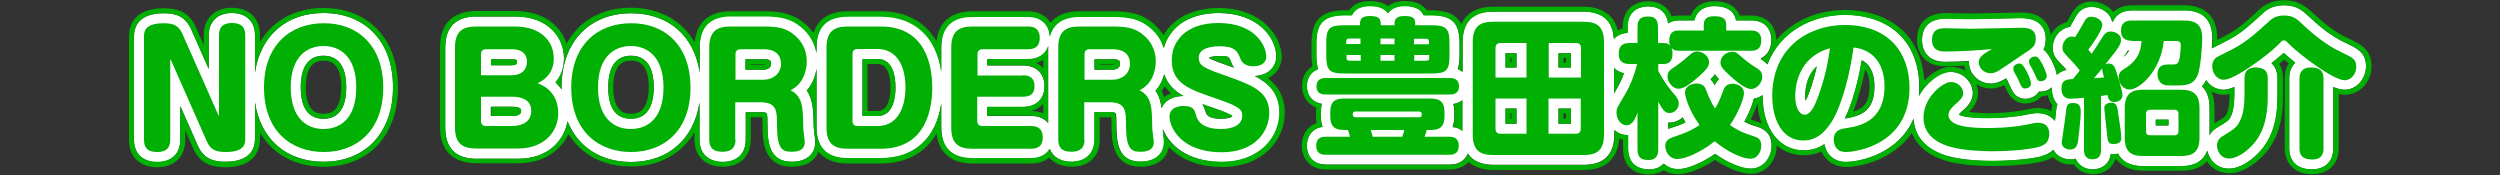 <?xml version="1.0" encoding="utf-8"?>
<!-- Generator: Adobe Illustrator 25.1.0, SVG Export Plug-In . SVG Version: 6.00 Build 0)  -->
<svg version="1.1" id="レイヤー_1" xmlns="http://www.w3.org/2000/svg" xmlns:xlink="http://www.w3.org/1999/xlink" x="0px"
	 y="0px" viewBox="0 0 1000 70" style="enable-background:new 0 0 1000 70;" xml:space="preserve">
<rect x="0" y="0" width="1000" height="70" fill="#333333" stroke="none"/>
<style type="text/css">
	.st0{fill:#FFFFFF;}
	.st1{fill:#00B003;}
</style>
<g>
	<g>
		<g>
			<path class="st0" d="M129.4,5.2c-15,0-25.2,9.1-27.4,23.7V14.1c0-5.5-3.5-8.9-9.3-8.9c-5.6,0-9.2,3.4-9.2,8.9v13.5l-7-15.8
				c-2.5-5.8-7-6.5-11-6.5c-10.4,0-11.9,5.8-11.9,9.2v41.5c0,5.5,3.5,8.9,9.3,8.9c5.7,0,9.2-3.3,9.2-8.9V42.4l7,15.8
				c2.5,5.8,7,6.5,11,6.5c9.8,0,11.9-5,11.9-9.2V41c2.2,14.6,12.5,23.7,27.4,23.7c16.9,0,27.8-11.7,27.8-29.8
				C157.3,16.9,146.3,5.2,129.4,5.2z M129.4,47.5c-7.6,0-9.1-6.8-9.1-12.6c0-8.2,3.2-12.6,9.1-12.6c7.5,0,9.1,6.8,9.1,12.6
				C138.5,43.2,135.4,47.5,129.4,47.5z"/>
			<path class="st1" d="M129.4,5.2c16.9,0,27.8,11.7,27.8,29.7c0,18.1-10.9,29.8-27.8,29.8c-15,0-25.2-9.1-27.4-23.7v14.5
				c0,4.2-2.1,9.2-11.9,9.2c-4.1,0-8.5-0.8-11-6.5l-7-15.8v13.4c0,5.6-3.4,8.9-9.2,8.9c-5.8,0-9.3-3.3-9.3-8.9V14.5
				c0-3.4,1.5-9.2,11.9-9.2c4.1,0,8.5,0.8,11,6.5l7,15.8V14.1c0-5.5,3.5-8.9,9.2-8.9c5.8,0,9.3,3.3,9.3,8.9v14.8
				C104.2,14.3,114.5,5.2,129.4,5.2 M129.4,47.5c5.9,0,9.1-4.3,9.1-12.6c0-5.7-1.6-12.6-9.1-12.6c-6,0-9.1,4.3-9.1,12.6
				C120.3,40.7,121.9,47.5,129.4,47.5 M129.4,3.2c-11.4,0-20.4,5-25.4,13.7v-2.9c0-6.7-4.3-10.9-11.3-10.9
				c-6.8,0-11.2,4.3-11.2,10.9v4L78.4,11c-3-6.9-8.4-7.7-12.9-7.7c-12.6,0-13.9,7.8-13.9,11.2v41.5c0,6.7,4.3,10.9,11.3,10.9
				c6.9,0,11.2-4.2,11.2-10.9v-3.9l3.1,7.1c3,6.9,8.4,7.7,12.9,7.7c12.5,0,13.9-7.8,13.9-11.2V53c5,8.7,14.1,13.7,25.4,13.7
				c8.9,0,16.4-3,21.7-8.7c5.3-5.7,8.1-13.7,8.1-23.1c0-9.4-2.8-17.3-8.1-23C145.8,6.2,138.3,3.2,129.4,3.2L129.4,3.2z M129.4,45.5
				c-1.8,0-7.1,0-7.1-10.6c0-10.6,5.4-10.6,7.1-10.6c1.8,0,7.1,0,7.1,10.6C136.5,45.5,131.2,45.5,129.4,45.5L129.4,45.5z"/>
		</g>
		<g>
			<path class="st0" d="M501.9,30.4c5.1-0.2,8.6-3.4,8.6-7.9c0-7.2-7.1-17.3-23-17.3c-12.9,0-19.9,6.4-22,13.8c-1-3.3-3-6.3-5.8-8.5
				c-3.7-3-7.6-4.1-14.4-4.1h-13.4c-6.6,0-10.6,2.7-12,8c-0.2-4.8-3.5-8-8.6-8H389c-8.3,0-12.5,4.2-12.5,12.5v9.5
				c-2-13.9-10.7-22.1-24.2-22.1h-13.2c-8.3,0-12.5,4.2-12.5,12.5v2.3c-0.7-4.3-3-8.1-6.4-10.8c-3.7-3-7.6-4.1-14.4-4.1h-13.4
				c-8.3,0-12.5,4.2-12.5,12.5V29c-2.2-14.6-12.4-23.7-27.4-23.7c-16.9,0-27.9,11.7-27.9,29.7c0,0.3,0,0.5,0,0.8
				c-0.7-1.1-1.5-2-2.4-2.9c1.9-2.2,3.4-5.3,3.4-9.6c0-8.1-6.1-16.7-19.5-16.7h-15.5c-8.3,0-12.5,4.2-12.5,12.5v31.9
				c0,8.3,4.2,12.5,12.5,12.5h16.6c12.1,0,18.5-7.3,19.8-15c4.1,10.2,13.2,16.3,25.4,16.3c14.9,0,25.2-9.2,27.4-23.8v14.9
				c0,5.5,3.5,8.9,9.3,8.9c5.7,0,9.2-3.3,9.2-8.9V44.9h6.2c1.6,0,2.1,0.3,2.1,0.3c0.4,0.5,0.4,3,0.4,4.7c0,7.2,0.7,14.8,9.7,14.8
				c5.9,0,9.4-3,9.4-7.9c0-0.6-0.1-1.3-0.3-3.1c-0.1-0.8-0.3-2.3-0.3-2.7c-0.1-6.2-0.2-11.2-2.8-14.8c2.5-2.8,3.5-6.1,3.9-8.6v23.3
				c0,8.3,4.2,12.5,12.5,12.5h13.2c13.5,0,22.2-8.1,24.2-21.9v9.4c0,8.3,4.2,12.5,12.5,12.5h23.6c3.4,0,6-1.4,7.4-3.7
				c1.3,3.2,4.3,5.1,8.7,5.1c5.7,0,9.2-3.3,9.2-8.9V44.9h6.2c1.6,0,2.1,0.3,2.1,0.3c0.4,0.5,0.4,3,0.4,4.7c0,7.2,0.7,14.8,9.7,14.8
				c5.9,0,9.4-3,9.4-7.9c0-0.6-0.1-1.3-0.3-3.1c-0.1-0.6-0.2-1.4-0.2-2c2.5,6,9.4,13.1,23.7,13.1c15.1,0,23-9.9,23-19.7
				C511.8,37.3,507.4,33.2,501.9,30.4z M204.7,26.1h-8.3v-2.4h8.3c2.1,0,2.1,0.5,2.1,1C206.8,25.4,206.6,26.1,204.7,26.1z
				 M196.4,42.7h8.4c3.6,0,3.6,1.1,3.6,1.7c0,1.3-1.2,2-3.6,2h-8.5V42.7z M252.4,47.5c-7.6,0-9.1-6.8-9.1-12.6
				c0-8.2,3.2-12.6,9.1-12.6c7.5,0,9.1,6.8,9.1,12.6C261.4,43.2,258.3,47.5,252.4,47.5z M308.4,25.6c0,1.7-1.7,2.3-3.3,2.3h-6.9
				v-4.2h7.2C308.4,23.6,308.4,24.5,308.4,25.6z M358.2,35.1c0,3.4-0.7,11.3-7.2,11.3h-6V23.6h6C357.3,23.6,358.2,30.8,358.2,35.1z
				 M412.5,46.4h-17.6v-3.6h14.3c5.3,0,8.6-3.2,8.6-8.3s-3.3-8.3-8.6-8.3h-14.3v-2.5h16.3c4.1,0,7-1.9,8.1-5.2c0,0.2,0,0.4,0,0.7
				v30.1C417.8,47.4,415.5,46.4,412.5,46.4z M487.9,22.4c3.6,0,3.7,0.2,4.7,2.8c0.2,0.5,0.5,1.2,1,1.9c-0.1,0-0.2-0.1-0.3-0.1
				c-4.5-1.6-8.7-3-9.8-3.9C484.1,22.8,485.5,22.4,487.9,22.4z M488.3,47.5c-1.9,0-5.3-0.3-5.9-2.3c-0.4-1.2-0.8-2.5-1.5-3.5
				c1.3,0.5,2.6,0.9,4,1.4l0.3,0.1c5.2,1.8,7.1,2.7,7.7,3.2C492.7,47.1,490.5,47.5,488.3,47.5z M448,25.6c0,1.7-1.7,2.3-3.3,2.3
				h-6.9v-4.2h7.2C448,23.6,448,24.5,448,25.6z M464.6,43.2c-0.3-2.7-1-5-2.4-6.9c1.9-2.1,2.9-4.5,3.5-6.6c1.3,4,4.1,6.7,7.7,8.7
				C469.1,38.4,465.9,40.2,464.6,43.2z"/>
			<path class="st1" d="M487.5,5.2c15.9,0,23,10.1,23,17.3c0,4.5-3.5,7.7-8.6,7.9c5.5,2.8,9.8,6.9,9.8,14.6c0,9.8-7.9,19.7-23,19.7
				c-14.3,0-21.2-7.1-23.7-13.1c0.1,0.6,0.2,1.4,0.2,2c0.2,1.8,0.3,2.5,0.3,3.1c0,4.9-3.5,7.9-9.4,7.9c-8.9,0-9.7-7.6-9.7-14.8
				c0-1.7,0-4.2-0.4-4.7c0,0-0.5-0.3-2.1-0.3h-6.2v10.9c0,5.6-3.4,8.9-9.2,8.9c-4.4,0-7.4-1.8-8.7-5.1c-1.4,2.4-4,3.7-7.4,3.7H389
				c-8.3,0-12.5-4.2-12.5-12.5v-9.4c-2,13.9-10.7,21.9-24.2,21.9h-13.2c-8.3,0-12.5-4.2-12.5-12.5V27.6c-0.4,2.5-1.4,5.9-3.9,8.6
				c2.6,3.6,2.7,8.6,2.8,14.8c0,0.4,0.2,1.8,0.3,2.7c0.2,1.8,0.3,2.5,0.3,3.1c0,4.9-3.5,7.9-9.4,7.9c-8.9,0-9.7-7.6-9.7-14.8
				c0-1.7,0-4.2-0.4-4.7c0,0-0.5-0.3-2.1-0.3h-6.2v10.9c0,5.6-3.4,8.9-9.2,8.9c-5.8,0-9.3-3.3-9.3-8.9V41
				c-2.2,14.6-12.4,23.8-27.4,23.8c-12.2,0-21.3-6.1-25.4-16.3c-1.4,7.7-7.7,15-19.8,15h-16.6c-8.3,0-12.5-4.2-12.5-12.5V19.1
				c0-8.3,4.2-12.5,12.5-12.5h15.5c13.4,0,19.5,8.7,19.5,16.7c0,4.3-1.5,7.4-3.4,9.6c0.9,0.9,1.7,1.8,2.4,2.9c0-0.3,0-0.5,0-0.8
				c0-18.1,10.9-29.7,27.9-29.7c14.9,0,25.2,9.1,27.4,23.7v-9.9c0-8.3,4.2-12.5,12.5-12.5h13.4c6.8,0,10.7,1.1,14.4,4.1
				c3.4,2.7,5.7,6.5,6.4,10.8v-2.3c0-8.3,4.2-12.5,12.5-12.5h13.2c13.5,0,22.2,8.1,24.2,22.1v-9.5c0-8.3,4.2-12.5,12.5-12.5h22.3
				c5,0,8.4,3.1,8.6,8c1.4-5.3,5.4-8,12-8h13.4c6.8,0,10.7,1.1,14.4,4.1c2.8,2.2,4.8,5.1,5.8,8.5C467.6,11.6,474.6,5.2,487.5,5.2
				 M419.3,18.4c-1.1,3.3-4,5.2-8.1,5.2h-16.3v2.5h14.3c5.3,0,8.6,3.2,8.6,8.3c0,5.1-3.3,8.3-8.6,8.3h-14.3v3.6h17.6
				c2.9,0,5.2,1,6.7,2.8V19.1C419.3,18.8,419.3,18.6,419.3,18.4 M493.6,27.1c-0.5-0.7-0.8-1.3-1-1.9c-1.1-2.7-1.1-2.8-4.7-2.8
				c-2.3,0-3.7,0.4-4.2,0.7c1.1,0.8,5.3,2.3,9.8,3.9C493.5,27,493.6,27.1,493.6,27.1 M252.4,47.5c5.9,0,9.1-4.3,9.1-12.6
				c0-5.7-1.6-12.6-9.1-12.6c-6,0-9.1,4.3-9.1,12.6C243.2,40.7,244.8,47.5,252.4,47.5 M437.8,27.9h6.9c1.6,0,3.3-0.6,3.3-2.3
				c0-1,0-1.9-3-1.9h-7.2V27.9 M345,46.4h6c6.5,0,7.2-7.9,7.2-11.3c0-4.3-0.9-11.5-7.2-11.5h-6V46.4 M298.2,27.9h6.9
				c1.6,0,3.3-0.6,3.3-2.3c0-1,0-1.9-3-1.9h-7.2V27.9 M196.4,26.1h8.3c1.9,0,2.1-0.6,2.1-1.4c0-0.6,0-1-2.1-1h-8.3V26.1 M464.6,43.2
				c1.4-3,4.5-4.8,8.8-4.8c-3.6-2-6.4-4.7-7.7-8.7c-0.6,2.1-1.6,4.5-3.5,6.6C463.6,38.2,464.3,40.5,464.6,43.2 M488.3,47.5
				c2.1,0,4.4-0.4,4.7-1.2c-0.7-0.5-2.5-1.4-7.7-3.2l-0.3-0.1c-1.3-0.5-2.7-0.9-4-1.4c0.7,1.1,1.1,2.3,1.5,3.5
				C483.1,47.2,486.4,47.5,488.3,47.5 M196.4,46.4h8.5c2.4,0,3.6-0.7,3.6-2c0-0.6,0-1.7-3.6-1.7h-8.4V46.4 M487.5,3.2
				c-10.2,0-18.2,4-22.1,10.9c-1.2-1.9-2.7-3.6-4.5-5.1c-4-3.2-8.4-4.5-15.7-4.5h-13.4c-6,0-9.5,2-11.6,4.6c-1.8-2.9-5-4.6-9-4.6
				H389c-8.5,0-13.5,4.2-14.4,12c-4.5-7.8-12.2-12-22.3-12h-13.2c-7.2,0-11.9,3-13.7,8.7c-1.1-1.6-2.4-3-4-4.2
				c-4-3.2-8.4-4.5-15.7-4.5h-13.4c-8.7,0-13.7,4.4-14.4,12.5c-5-8.8-14.1-13.9-25.5-13.9c-8.9,0-16.4,3-21.7,8.7
				c-1.6,1.7-2.9,3.6-4.1,5.6c-2.3-7-9-13-20.6-13h-15.5c-9.4,0-14.5,5.2-14.5,14.5v31.9c0,9.4,5.2,14.5,14.5,14.5h16.6
				c11,0,17.4-5.6,20.3-11.7c5.2,8.4,14,13,25,13c11.3,0,20.3-5.1,25.4-13.7v2.9c0,6.7,4.3,10.9,11.3,10.9c6.9,0,11.2-4.2,11.2-10.9
				v-8.9h4.2c0.2,0,0.3,0,0.4,0c0.1,0.9,0.1,2.3,0.1,3c0,5.5,0,16.8,11.7,16.8c5.4,0,9.3-2.2,10.7-6.1c2.4,3.2,6.4,4.8,11.7,4.8
				h13.2c10.1,0,17.9-4.2,22.3-12c0.9,7.7,5.9,12,14.4,12h23.6c2.9,0,5.3-0.8,7.1-2.4c2,2.4,5.1,3.7,9,3.7c6.9,0,11.2-4.2,11.2-10.9
				v-8.9h4.2c0.2,0,0.3,0,0.4,0c0.1,0.9,0.1,2.3,0.1,3c0,5.5,0,16.8,11.7,16.8c6.2,0,10.4-3,11.2-7.9c3.8,3.9,10.3,8,21.4,8
				c16.4,0,25-10.9,25-21.7c0-6.9-3.2-11.1-6.7-13.8c3.4-1.6,5.5-4.8,5.5-8.7C512.5,14.5,504.8,3.2,487.5,3.2L487.5,3.2z
				 M414.5,25.2c1-0.3,2-0.7,2.8-1.2v3.2C416.5,26.4,415.6,25.7,414.5,25.2L414.5,25.2z M252.4,45.5c-1.8,0-7.1,0-7.1-10.6
				c0-10.6,5.4-10.6,7.1-10.6c1.8,0,7.1,0,7.1,10.6C259.4,45.5,254.1,45.5,252.4,45.5L252.4,45.5z M439.8,25.6h5.2
				c0.4,0,0.7,0,0.9,0c-0.2,0.1-0.6,0.2-1.1,0.2h-4.9V25.6L439.8,25.6z M347,25.6h4c4.3,0,5.2,5.2,5.2,9.5c0,3.5-0.7,9.3-5.2,9.3h-4
				V25.6L347,25.6z M300.2,25.6h5.2c0.4,0,0.7,0,0.9,0c-0.2,0.1-0.6,0.2-1.1,0.2h-4.9V25.6L300.2,25.6z M464.7,36.4
				c0.4-0.6,0.9-1.3,1.2-1.9c0.7,1,1.5,1.9,2.5,2.8c-1,0.4-1.9,0.9-2.7,1.5C465.4,37.9,465,37.1,464.7,36.4L464.7,36.4z M412.4,44.4
				c2-0.5,3.7-1.5,4.9-2.8v3.7c-1.4-0.6-3-0.9-4.7-0.9H412.4L412.4,44.4z"/>
		</g>
		<g>
			<path class="st0" d="M938.2,17.1c-5.8-2.6-10.7-6.9-14.3-10.2c-2.6-2.4-5-4.8-10.3-4.8c-5.2,0-7.8,2.5-9,3.6
				c-8.7,8-10.2,8.8-19,13.1c-0.3,0.2-0.6,0.3-0.9,0.5c0.1-2.3,0.2-3.9,0.2-3.9c0-7.5-3.8-11.3-11.3-11.3h-20.8
				c-4.2,0-6.6,2-7.7,4.5c-0.1,0-0.2,0-0.3,0c-0.8-4-5.1-5.9-8.1-5.9c-4.3,0-5.8,2.6-7.2,5.2L829.5,8c-0.7,1.2-1.1,1.9-1.5,2.7
				c-3.8,0.5-6.9,4.1-6.9,8.3c0,3.2,1.2,4.5,4.3,7.6l0.1,0.1c0.1,0.1,0.6,0.6,1.1,1.2c-1.3,0.3-2.7,0.8-3.9,2
				c-0.1-1.1-0.6-2.9-2.3-6.3c0-0.1-0.1-0.1-0.1-0.1c-0.6-1.2-1.5-2.7-2.9-3.7c0.6-1.1,0.9-2.5,0.9-4.2c0-3.2-1.3-8.4-9.8-8.4
				c-0.3,0-2.4,0-5.1,0.1c-5.2,0.1-13.2,0.3-15.3,0.3c-0.9,0-4-0.1-6.3-0.1c-1.7,0-3.1-0.1-3.4-0.1c-8,0-9.6,4.7-9.6,8.7
				c0,4.2,2.4,8.6,9.1,8.6c3,0,6.4-0.1,9.7-0.3c0,0.2,0,0.4,0,0.6c0,4.6,4,8.4,8.7,8.4c2.3,0,4.2-1,5.3-1.6c0.2-0.1,0.5-0.3,0.9-0.5
				c0,0.1,0.1,0.2,0.1,0.2c0.3,0.5,0.6,1.1,0.7,1.4c0.2,0.5,1.1,2.5,1.5,3.2c1.1,2.2,3,3.4,5.3,3.4c2.2,0,4.4-1.1,5.5-2.9
				c1.8,0.2,3.7-0.4,5.1-1.7c0,0.2,0,0.4,0,0.6c0,2.5,0.8,4.6,2.2,6.1c-0.4,1.4-0.6,2.9-0.7,4.3l0,0.1c0,0.4-0.2,1.3-0.3,2.3
				c-1.5-1.9-3.9-3.1-6.9-3.1c-1,0-1.8,0.1-5,0.7c-4.4,0.9-9.6,1.3-15.3,1.3c-7.5,0-10.2-0.9-11.2-1.4c0.2-0.3,0.7-0.7,1.4-1.4
				c1.5-1.3,4.2-3.6,4.2-7.2c0-4.1-3.6-8.5-9-8.5c-4,0-9.6,4-12.6,9.7c0.1-1.1,0.2-2.2,0.2-3.4c0-18-11.4-29.1-29.9-29.1
				c-12.5,0-25.7,6.3-30.9,19.8c-0.8-0.9-1.7-1.5-2.4-2c-0.1-0.1-0.2-0.1-0.2-0.2c0,0-0.1,0-0.1-0.1c2.7-1.2,4.3-3.8,4.3-7.5
				c0-4.8-3.1-7.8-8-7.8h-6.1c-0.5-2.7-2.5-5.7-8.7-5.7c-5,0-7.3,2.7-8,5.7h-6c-1.8,0-3.3,0.4-4.5,1.2c-0.5-4.4-3.4-6.8-8.1-6.8
				c-1.9,0-8.1,0.6-8.1,8.3v2.3c-2.4,0.2-4.2,1-5.5,2.4c-0.4-7.2-4.5-10.9-12.2-10.9h-36.1c-8.1,0-12.2,4.1-12.2,12.2v11.9
				c-0.5-0.4-1.2-0.8-1.9-1.1c0.5-1.5,0.7-3.4,0.7-5.7v-4.5c0-8.4-3-11.4-11.4-11.4h-3c-0.9-2.1-3-3.7-7.6-3.7
				c-2.4,0-5.1,0.6-6.7,2.9c-1.1-1.6-3.2-2.9-7.1-2.9c-3.7,0-6.1,1.2-7.3,3.7h-2.8c-8.4,0-11.4,3-11.4,11.4V22
				c0,2.2,0.2,4.1,0.7,5.6c-2.8,1-4.5,3.5-4.5,6.8c0,3,1.6,6.4,6,7.1c-0.3,1.1-0.4,2.3-0.4,3.4v1.4c0,1.7,0.2,3.1,0.7,4.4
				c-4.6,0.6-6.3,4.2-6.3,7.5c0,3.7,2,7.6,7.8,7.6h49.5c3.5,0,6-1.6,7.1-4.4c2,3,5.4,4.5,10.3,4.5h36.1c8.1,0,12.2-4.1,12.2-12.2V52
				c1.4,1.3,3.1,2,5.1,2c0.1,0,0.3,0,0.4,0v5.5c0,3.1,1.1,8.3,8.5,8.3c2.4,0,4.3-0.8,5.7-2.3c1.5,1.3,3.4,2.2,5.8,2.2
				c3.7,0,9.4-2.4,14.8-6.1c5,3.6,10.6,5.9,14.3,5.9c4.7,0,8.3-4.1,8.3-9.3c0-5.9-4.6-7.2-6.7-7.8c-1.7-0.5-3.1-1.1-4.2-1.7
				c1.8-3.2,3.2-6.6,3.8-9.2c1.3-0.2,2.5-0.7,3.5-1.4c0,0.1,0,0.2,0,0.3c0,13,6.6,21.8,16.4,21.8c3.1,0,5.8-0.8,8.3-2.5
				c0.7,3.7,3.4,7.1,8.6,7.1c6.1,0,21.3-3.5,27.1-17.3c0.2,4.4,2.3,11.5,13.3,14.9c0,0,0.1,0,0.1,0c6,1.8,14.5,2,17.8,2
				c9.2,0,16.5-0.9,19.8-1.8c0,0,0,0,0,0c1.6-0.5,3.5-1.2,4.9-2.7c1.2,2.5,4,3.9,6.7,3.9c0.6,0,1.4-0.1,2.2-0.3
				c1.2,3.1,4.2,4.3,6.8,4.3c3.1,0,6.7-1.7,7.3-6.2c0.9,0.1,2,0.1,2.9-0.1c1.5,2.8,4.4,5,10,5h15.3c6.3,0,9.2-2.8,10.4-6.2
				c0.8,3.5,3.6,7.2,8.7,7.2c4.5,0,8.7-3.3,10.8-5.3c6-5.5,8.6-12.8,8.6-23.8v-6.8c0-3-1-5-2.4-6.3c2-1.6,3.7-3,4.9-4.1
				c1.1,1,2.7,2.4,4.6,3.9c-1.6,1.5-2.4,3.6-2.4,6.3v28c0,2.5,0.9,8.4,9.1,8.4c4.1,0,8.5-2.2,8.5-8.4V34.8c1.7,0.7,3.2,1.1,4.5,1.1
				c4.7,0,8.6-4.2,8.6-9.4C946.4,21,942.9,19.4,938.2,17.1z M585,52.4c-1-0.9-2.4-1.4-4-1.6c0.5-1.4,0.7-2.9,0.7-4.4V45
				c0-1.1-0.1-2.3-0.4-3.4c1.5-0.2,2.7-0.8,3.6-1.5V52.4z M623.4,27v-5.7h5V27H623.4z M628.4,43.4v6.1h-5v-6.1H628.4z M602.2,27
				v-5.7h4.4V27H602.2z M606.6,43.4v6.1h-4.4v-6.1H606.6z M684.2,31.7c0.7-0.7,1.3-1.3,1.7-2c0.5,0.6,1,1.2,1.6,1.9
				c-0.8,0.8-1.3,1.7-1.7,2.5C685.4,33.1,684.8,32.3,684.2,31.7z M673.1,46.9c0.3,0.7,0.7,1.3,1.1,2c-1.4,0.7-2.9,1.3-4.6,1.8
				c-0.7,0.2-1.5,0.5-2.3,0.8v-2.5c0.2,0,0.3,0,0.5,0C669.8,49.1,671.7,48.2,673.1,46.9z M645.6,37.4V27.1c0.9,1,2.2,1.8,4,2.2
				c-0.8,2.1-1.8,4.4-3.2,6.7C646.1,36.5,645.8,37,645.6,37.4z M749.8,34.6c0,9.9-5.5,11.8-11.8,12.8c3.1-6.4,5.4-15.4,6.8-23.3
				C747.3,25.4,749.8,28.3,749.8,34.6z M722.2,40.3c-0.1-0.5-0.1-1.1-0.1-1.8c0-3.3,0.7-8.4,4.6-11.9c-0.7,3.1-1.6,6.5-3.1,10.6
				C723.1,38.6,722.6,39.6,722.2,40.3z M850.9,20.7c0.1-0.1,0.2-0.3,0.3-0.5c0.1,0,0.3,0,0.4,0c-0.5,1-1.2,1.8-2.1,2.5
				C850.1,21.9,850.5,21.4,850.9,20.7z M867.4,47.9v2.3h-5.1v-2.3H867.4z M883.8,54.1v-11c0-3-0.6-6.3-3-8.5
				c0.6-0.7,1.1-1.5,1.6-2.5c0,0,0-0.1,0-0.1c1.5,2.4,4.1,3.9,7,3.9c1.2,0,2.7-0.4,4.3-1.1v2.8c0,4.2-0.5,7.4-1.6,9.3
				c-0.7,1.3-0.9,1.5-5.9,4.5C885.3,52,884.4,53,883.8,54.1z"/>
			<path class="st1" d="M913.6,2.1c5.3,0,7.7,2.3,10.3,4.8c3.6,3.4,8.5,7.6,14.3,10.2c4.8,2.2,8.2,3.8,8.2,9.4
				c0,5.2-3.8,9.4-8.6,9.4c-1.2,0-2.8-0.4-4.5-1.1v24.5c0,6.2-4.4,8.4-8.5,8.4c-8.2,0-9.1-5.9-9.1-8.4v-28c0-2.7,0.9-4.8,2.4-6.3
				c-1.9-1.5-3.5-2.9-4.6-3.9c-1.2,1.1-2.9,2.5-4.9,4.1c1.4,1.3,2.4,3.2,2.4,6.3v6.8c0,10.9-2.7,18.3-8.6,23.8
				c-2.1,2-6.3,5.3-10.8,5.3c-5.1,0-7.9-3.7-8.7-7.2c-1.2,3.4-4.2,6.2-10.4,6.2h-15.3c-5.5,0-8.5-2.1-10-5c-0.6,0.1-1.2,0.2-1.8,0.2
				c-0.4,0-0.7,0-1-0.1c-0.6,4.6-4.2,6.2-7.3,6.2c-2.6,0-5.5-1.2-6.8-4.3c-0.9,0.3-1.7,0.3-2.2,0.3c-2.7,0-5.5-1.3-6.7-3.9
				c-1.4,1.5-3.3,2.2-4.9,2.7c0,0,0,0,0,0c-3.3,0.9-10.6,1.8-19.8,1.8c-3.4,0-11.8-0.2-17.8-2c0,0-0.1,0-0.1,0
				c-11.1-3.4-13.2-10.5-13.3-14.9c-5.9,13.8-21,17.3-27.1,17.3c-5.2,0-8-3.4-8.6-7.1c-2.5,1.7-5.3,2.5-8.3,2.5
				c-9.8,0-16.4-8.7-16.4-21.8c0-0.1,0-0.2,0-0.3c-1.1,0.7-2.3,1.2-3.5,1.4c-0.6,2.6-2,6-3.8,9.2c1.2,0.6,2.6,1.2,4.2,1.7
				c2.2,0.6,6.7,2,6.7,7.8c0,5.2-3.7,9.3-8.3,9.3c-3.8,0-9.4-2.4-14.3-5.9c-5.4,3.7-11.1,6.1-14.8,6.1c-2.4,0-4.3-0.9-5.8-2.2
				c-1.4,1.5-3.3,2.3-5.7,2.3c-7.4,0-8.5-5.2-8.5-8.3V54c-0.1,0-0.3,0-0.4,0c-1.9,0-3.7-0.8-5.1-2v1.8c0,8.1-4.1,12.2-12.2,12.2
				h-36.1c-4.9,0-8.3-1.5-10.3-4.5c-1.1,2.7-3.7,4.4-7.1,4.4h-49.5c-5.7,0-7.8-3.9-7.8-7.6c0-3.3,1.7-6.9,6.3-7.5
				c-0.5-1.2-0.7-2.7-0.7-4.4V45c0-1.1,0.1-2.3,0.4-3.4c-4.4-0.7-6-4.1-6-7.1c0-3.4,1.7-5.8,4.5-6.8c-0.5-1.5-0.7-3.4-0.7-5.6v-4.5
				c0-8.4,3-11.4,11.4-11.4h2.8c1.1-2.5,3.6-3.7,7.3-3.7c3.9,0,6,1.3,7.1,2.9c1.6-2.3,4.3-2.9,6.7-2.9c4.6,0,6.7,1.7,7.6,3.7h3
				c8.4,0,11.4,3,11.4,11.4V22c0,2.3-0.2,4.1-0.7,5.7c0.7,0.3,1.4,0.7,1.9,1.1V16.9c0-8.1,4.1-12.2,12.2-12.2h36.1
				c7.6,0,11.7,3.7,12.2,10.9c1.3-1.4,3.1-2.3,5.5-2.4v-2.3c0-7.7,6.2-8.3,8.1-8.3c4.7,0,7.5,2.5,8.1,6.8c1.2-0.8,2.8-1.2,4.5-1.2h6
				c0.6-3,3-5.7,8-5.7c6.2,0,8.2,3,8.7,5.7h6.1c4.9,0,8,3.1,8,7.8c0,3.7-1.5,6.3-4.3,7.5c0.1,0,0.1,0.1,0.1,0.1
				c0.1,0,0.2,0.1,0.2,0.2c0.7,0.4,1.6,1.1,2.4,2C712.2,12.2,725.4,6,737.9,6c18.4,0,29.9,11.2,29.9,29.1c0,1.2-0.1,2.3-0.2,3.4
				c3.1-5.7,8.7-9.7,12.6-9.7c5.4,0,9,4.4,9,8.5c0,3.5-2.7,5.9-4.2,7.2c-0.7,0.6-1.2,1.1-1.4,1.4c0.9,0.5,3.6,1.4,11.2,1.4
				c5.7,0,11-0.5,15.3-1.3c3.2-0.7,4-0.7,5-0.7c3,0,5.4,1.1,6.9,3.1c0.2-1.1,0.3-1.9,0.3-2.3l0-0.1c0.1-1.4,0.3-3,0.7-4.3
				c-1.4-1.4-2.2-3.5-2.2-6.1c0-0.2,0-0.4,0-0.6c-1.2,1.1-2.9,1.7-4.5,1.7c-0.2,0-0.5,0-0.7,0c-1.2,1.9-3.4,2.9-5.5,2.9
				c-2.3,0-4.1-1.2-5.3-3.4c-0.3-0.6-1.3-2.7-1.5-3.2c-0.1-0.2-0.5-0.9-0.7-1.4c0-0.1-0.1-0.2-0.1-0.2c-0.4,0.2-0.6,0.4-0.9,0.5
				c-1.2,0.6-3,1.6-5.3,1.6c-4.7,0-8.7-3.9-8.7-8.4c0-0.2,0-0.4,0-0.6c-3.3,0.2-6.7,0.3-9.7,0.3c-6.7,0-9.1-4.5-9.1-8.6
				c0-4,1.7-8.7,9.6-8.7c0.3,0,1.7,0,3.4,0.1c2.3,0,5.4,0.1,6.3,0.1c2.1,0,10-0.2,15.3-0.3c2.8-0.1,4.8-0.1,5.1-0.1
				c8.5,0,9.8,5.3,9.8,8.4c0,1.7-0.3,3.1-0.9,4.2c1.4,1,2.2,2.6,2.9,3.7c0,0,0.1,0.1,0.1,0.1c1.7,3.3,2.2,5.1,2.3,6.3
				c1.1-1.1,2.6-1.7,3.9-2c-0.5-0.6-0.9-1-1.1-1.2l-0.1-0.1c-3-3.1-4.3-4.4-4.3-7.6c0-4.2,3.1-7.9,6.9-8.3c0.5-0.8,0.9-1.5,1.5-2.7
				l0.1-0.1c1.4-2.6,2.8-5.2,7.2-5.2c3,0,7.2,1.9,8.1,5.9c0.1,0,0.2,0,0.3,0c1.1-2.5,3.4-4.5,7.7-4.5h20.8c7.5,0,11.3,3.8,11.3,11.3
				c0,0,0,1.7-0.2,3.9c0.3-0.2,0.6-0.4,0.9-0.5c8.7-4.3,10.3-5.1,19-13.1C905.8,4.6,908.4,2.1,913.6,2.1 M849.5,22.7
				c0.9-0.7,1.6-1.5,2.1-2.5c-0.1,0-0.3,0-0.4,0c-0.1,0.2-0.2,0.3-0.3,0.5C850.5,21.4,850.1,21.9,849.5,22.7 M623.4,27h5v-5.7h-5V27
				 M602.2,27h4.4v-5.7h-4.4V27 M737.9,47.4c6.3-1,11.8-2.9,11.8-12.8c0-6.3-2.5-9.2-5.1-10.5C743.4,32,741,41,737.9,47.4
				 M722.2,40.3c0.4-0.7,0.8-1.8,1.4-3.2c1.5-4,2.4-7.4,3.1-10.6c-3.9,3.6-4.6,8.6-4.6,11.9C722.1,39.2,722.2,39.8,722.2,40.3
				 M645.6,37.4c0.3-0.4,0.5-0.9,0.8-1.4c1.4-2.3,2.4-4.6,3.2-6.7c-1.8-0.4-3.1-1.1-4-2.2V37.4 M685.9,34.1c0.4-0.8,0.9-1.7,1.7-2.5
				c-0.6-0.6-1.2-1.2-1.6-1.9c-0.5,0.6-1,1.3-1.7,2C684.8,32.3,685.4,33.1,685.9,34.1 M883.8,54.1c0.6-1.1,1.5-2.1,2.5-2.7
				c5-3,5.2-3.2,5.9-4.5c1-1.9,1.6-5,1.6-9.3v-2.8c-1.6,0.7-3.1,1.1-4.3,1.1c-2.9,0-5.5-1.5-7-3.9c0,0,0,0.1,0,0.1
				c-0.5,1-1,1.8-1.6,2.5c2.3,2.3,3,5.6,3,8.5V54.1 M585,52.4V40.1c-0.9,0.7-2.1,1.3-3.6,1.5c0.3,1.1,0.4,2.3,0.4,3.4v1.4
				c0,1.4-0.2,3-0.7,4.4C582.6,50.9,584,51.5,585,52.4 M623.4,49.5h5v-6.1h-5V49.5 M602.2,49.5h4.4v-6.1h-4.4V49.5 M667.8,49.1
				c-0.2,0-0.3,0-0.5,0v2.5c0.8-0.3,1.6-0.6,2.3-0.8c1.7-0.5,3.2-1.1,4.6-1.8c-0.4-0.7-0.8-1.3-1.1-2
				C671.7,48.2,669.8,49.1,667.8,49.1 M862.3,50.1h5.1v-2.3h-5.1V50.1 M913.6,0.1c-6,0-9.1,2.9-10.4,4.2c-7.7,7.1-9.5,8.2-16.3,11.7
				c0-0.4,0-0.6,0-0.6c0-8.6-4.7-13.3-13.3-13.3h-20.8c-3.6,0-6,1.3-7.5,2.7c-2-2.7-5.5-4.2-8.5-4.2c-5.5,0-7.5,3.6-8.9,6.2
				l-0.1,0.1c-0.4,0.8-0.7,1.4-1,1.9c-2.8,0.7-5.1,2.6-6.5,5.2c-0.4-3.2-2.4-9-11.7-9c-0.3,0-2,0-5.2,0.1
				c-5.2,0.1-13.2,0.3-15.2,0.3c-0.9,0-3.9-0.1-6.2-0.1l-0.1,0c-2.2,0-3.2-0.1-3.5-0.1c-7.4,0-11.6,3.9-11.6,10.7
				c0,4.9,2.9,10.6,11.1,10.6c2.3,0,4.9-0.1,7.8-0.2c0.1,0.7,0.3,1.4,0.6,2.1c-1.7-1.1-3.7-1.7-6-1.7c-3.4,0-7.3,2.2-10.6,5.5
				c-0.5-8.1-3.5-15-8.5-19.9C755.5,6.9,747.5,4,737.9,4c-11.1,0-21,4.5-27.4,12c0-5.9-4-9.8-10-9.8h-4.6c-1-2.6-3.6-5.7-10.2-5.7
				c-4.6,0-8,2.1-9.4,5.7h-4.5c-1.1,0-2.2,0.1-3.1,0.4c-1.4-3.8-4.8-6.1-9.5-6.1c-4.7,0-10.1,2.7-10.1,10.3v0.6
				c-0.7,0.2-1.4,0.4-2,0.7c-1.5-6.1-6.3-9.4-13.7-9.4h-36.1c-6.4,0-10.7,2.4-12.8,7c-1.9-3.9-5.7-5.6-12-5.6h-1.8
				c-1.7-2.5-4.6-3.7-8.8-3.7c-2.8,0-5,0.7-6.7,2c-1.7-1.3-4.1-2-7.1-2c-4.7,0-7.1,1.8-8.4,3.7h-1.7c-9.5,0-13.4,3.9-13.4,13.4V22
				c0,1.7,0.1,3.2,0.4,4.5c-2.7,1.6-4.2,4.5-4.2,7.9c0,3.2,1.5,7,5.7,8.6c-0.1,0.6-0.1,1.3-0.1,1.9v1.4c0,1,0.1,2,0.2,2.9
				c-3.6,1.3-5.9,4.7-5.9,9c0,4.4,2.6,9.6,9.8,9.6h49.5c3,0,5.7-1.1,7.4-3c2.4,2.1,5.8,3.2,10,3.2h36.1c8.6,0,13.5-4.4,14.2-12.5
				c0.5,0.2,1,0.3,1.5,0.4v3.6c0,6.5,3.9,10.3,10.5,10.3c2.2,0,4.2-0.6,5.8-1.7c1.7,1.1,3.6,1.6,5.7,1.6c3.9,0,9.3-2.1,14.8-5.7
				c5.1,3.4,10.5,5.5,14.4,5.5c5.8,0,10.3-4.9,10.3-11.3c2.9,2.5,6.6,3.9,10.8,3.9c2.5,0,4.9-0.5,7.1-1.5c1.7,3.8,5.3,6.2,9.8,6.2
				c5.2,0,18.8-2.6,26.3-13.6c1.6,4.1,5.4,8.6,13.6,11.1l0.2,0.1c6.2,1.8,14.9,2,18.3,2c9.1,0,16.5-0.9,20.1-1.8h0l0.3-0.1
				c1.1-0.3,2.6-0.8,4-1.7c1.7,1.9,4.3,3,7.1,3c0.3,0,0.7,0,1.2-0.1c1.9,2.9,5.2,4,7.8,4c3.4,0,7.5-1.7,8.9-6.2c0.1,0,0.2,0,0.2,0
				c1.7,2.4,4.9,4.8,11,4.8h15.3c5.1,0,8.2-1.7,10.1-3.8c1.7,2.7,4.6,4.8,9,4.8c5.2,0,9.8-3.6,12.2-5.8c6.4-5.9,9.2-13.7,9.2-25.2
				v-6.8c0-2.4-0.5-4.4-1.5-6c0.7-0.6,1.4-1.2,2-1.7c0.6,0.5,1.1,1,1.8,1.5c-1.1,1.7-1.6,3.7-1.6,6v28c0,5,2.9,10.4,11.1,10.4
				c4.8,0,10.5-2.7,10.5-10.4V37.6c0.9,0.2,1.7,0.3,2.5,0.3c5.8,0,10.6-5.1,10.6-11.4c0-6.8-4.5-9-9.4-11.2
				c-5.5-2.5-10.2-6.6-13.8-9.9C922.7,3,919.7,0.1,913.6,0.1L913.6,0.1z M625.4,23.2h1V25h-1V23.2L625.4,23.2z M604.2,23.2h0.4V25
				h-0.4V23.2L604.2,23.2z M741.3,44.6c1.9-4.8,3.5-10.6,4.8-16.8c1.1,1.6,1.7,3.9,1.7,6.8C747.8,41.2,745.2,43.5,741.3,44.6
				L741.3,44.6z M787.6,44.8c1.6-1.6,3.6-4.1,3.6-7.5c0-1.2-0.2-2.4-0.7-3.6c1.7,1.1,3.7,1.7,5.8,1.7c2.3,0,4.1-0.7,5.4-1.4
				c0.3,0.8,1.1,2.3,1.4,2.9c1.5,2.9,4.1,4.5,7.1,4.5c2.5,0,4.9-1.1,6.5-2.9c0.8,0,1.6-0.2,2.4-0.4c0.3,1.5,0.9,2.8,1.8,3.9
				c-0.2,0.8-0.3,1.6-0.4,2.4c-1.5-0.8-3.4-1.2-5.4-1.2c-1.2,0-2.2,0.1-5.4,0.8c-4.2,0.8-9.4,1.3-14.9,1.3
				C791.5,45.2,789.2,45,787.6,44.8L787.6,44.8z M885.8,49.4v-6.2c0-2.5-0.4-4.7-1.2-6.6c1.5,0.8,3.2,1.3,4.9,1.3
				c0.7,0,1.5-0.1,2.3-0.3c0,4.9-0.7,7.2-1.3,8.3C890,46.7,890,46.8,885.8,49.4L885.8,49.4z M700.3,47.8c1.2-2.3,2.1-4.6,2.7-6.5
				c0.2,2.9,0.7,5.6,1.6,8c-0.9-0.4-1.7-0.6-2.2-0.8C701.6,48.2,701,48,700.3,47.8L700.3,47.8z M625.4,45.4h1v2.1h-1V45.4
				L625.4,45.4z M604.2,45.4h0.4v2.1h-0.4V45.4L604.2,45.4z"/>
		</g>
	</g>
	<g>
		<g>
			<path class="st1" d="M68.5,24.3l-0.4-0.7v32.3c0,1.7-0.3,4.9-5.2,4.9c-3.8,0-5.3-1.6-5.3-4.9V14.5c0-2.5,1-5.2,7.9-5.2
				c4,0,6,1,7.4,4.1l14.3,32.3l0.4,0.7V14.1c0-1.7,0.3-4.9,5.2-4.9c3.7,0,5.3,1.6,5.3,4.9v41.5c0,2.5-0.9,5.2-7.9,5.2
				c-4,0-6-1-7.4-4.1L68.5,24.3z"/>
		</g>
		<g>
			<path class="st1" d="M153.3,35c0,17.5-10.9,25.8-23.8,25.8s-23.9-8.2-23.9-25.8c0-16.9,10.4-25.7,23.9-25.7
				C142.9,9.2,153.3,18.1,153.3,35z M116.3,35c0,12.4,6.5,16.6,13.1,16.6c6.1,0,13.1-3.6,13.1-16.6c0-12.4-6.5-16.6-13.1-16.6
				C123.1,18.4,116.3,22.3,116.3,35z"/>
		</g>
		<g>
			<path class="st1" d="M190.5,59.4c-5.8,0-8.5-2.2-8.5-8.5V19.1c0-6.4,2.8-8.5,8.5-8.5h15.5c10.2,0,15.5,5.8,15.5,12.7
				c0,1.5,0,7-6.5,10c6.1,2.1,8.3,7.2,8.3,11.9c0,7.5-5.6,14.2-16.1,14.2H190.5z M192.4,30.1h12.3c5.2,0,6.1-3.7,6.1-5.4
				c0-2.1-1-5-6.1-5h-10.3c-1.3,0-2,0.7-2,2V30.1z M192.4,38.7v9.7c0,1.3,0.7,2,2,2h10.5c2.2,0,7.6-0.7,7.6-6c0-4.6-4-5.7-7.6-5.7
				H192.4z"/>
		</g>
		<g>
			<path class="st1" d="M276.2,35c0,17.5-10.9,25.8-23.8,25.8s-23.9-8.2-23.9-25.8c0-16.9,10.4-25.7,23.9-25.7
				C265.8,9.2,276.2,18.1,276.2,35z M239.2,35c0,12.4,6.5,16.6,13.1,16.6c6.1,0,13.1-3.6,13.1-16.6c0-12.4-6.5-16.6-13.1-16.6
				C246.1,18.4,239.2,22.3,239.2,35z"/>
		</g>
		<g>
			<path class="st1" d="M294.2,55.8c0,1.7-0.3,4.9-5.2,4.9c-3.8,0-5.3-1.6-5.3-4.9V19.1c0-6.4,2.8-8.5,8.5-8.5h13.4
				c6.4,0,9.2,1,11.9,3.2c3.1,2.4,5.2,6.1,5.2,10.7c0,1,0,8.5-6.5,11.6c4.9,2.5,5,6.8,5.1,15c0,1,0.6,4.9,0.6,5.7
				c0,1.4-0.3,3.9-5.4,3.9c-3.8,0-5.7-1.4-5.7-10.8c0-5.2,0-9-6.5-9h-10.2V55.8z M294.2,31.9h10.9c4.6,0,7.3-2.9,7.3-6.3
				c0-5.9-5.7-5.9-7-5.9h-9.2c-1.3,0-2,0.7-2,2V31.9z"/>
		</g>
		<g>
			<path class="st1" d="M352.3,10.6c18.5,0,20.6,16.5,20.6,24.5c0,6.8-1.6,24.4-20.6,24.4h-13.2c-5.8,0-8.5-2.2-8.5-8.5V19.1
				c0-6.4,2.8-8.5,8.5-8.5H352.3z M343,19.6c-1.3,0-2,0.7-2,2v26.8c0,1.3,0.7,2,2,2h8c9.7,0,11.2-10.4,11.2-15.3
				c0-8.6-3.4-15.5-11.2-15.5H343z"/>
		</g>
		<g>
			<path class="st1" d="M409.2,30.1c4.1,0,4.6,2.7,4.6,4.3c0,2-0.6,4.3-4.6,4.3h-18.3v9.7c0,1.3,0.7,2,2,2h19.6
				c2.8,0,4.6,1.3,4.6,4.5c0,3.2-1.6,4.6-4.6,4.6H389c-5.8,0-8.5-2.2-8.5-8.5V19.1c0-6.4,2.8-8.5,8.5-8.5h22.3
				c2.3,0,4.6,0.9,4.6,4.5c0,2.4-0.9,4.6-4.6,4.6h-18.3c-1.3,0-2,0.7-2,2v8.5H409.2z"/>
		</g>
		<g>
			<path class="st1" d="M433.8,55.8c0,1.7-0.3,4.9-5.2,4.9c-3.8,0-5.3-1.6-5.3-4.9V19.1c0-6.4,2.8-8.5,8.5-8.5h13.4
				c6.4,0,9.2,1,11.9,3.2c3.1,2.4,5.2,6.1,5.2,10.7c0,1,0,8.5-6.5,11.6c4.9,2.5,5,6.8,5.1,15c0,1,0.6,4.9,0.6,5.7
				c0,1.4-0.3,3.9-5.4,3.9c-3.8,0-5.7-1.4-5.7-10.8c0-5.2,0-9-6.5-9h-10.2V55.8z M433.8,31.9h10.9c4.6,0,7.3-2.9,7.3-6.3
				c0-5.9-5.7-5.9-7-5.9h-9.2c-1.3,0-2,0.7-2,2V31.9z"/>
		</g>
		<g>
			<path class="st1" d="M506.5,22.6c0,3.1-2.9,3.9-5,3.9c-2.7,0-4.4-0.9-5.2-2.7c-1.3-3.2-2.1-5.3-8.5-5.3c-1.3,0-8.3,0.1-8.3,4.5
				c0,3.5,2.2,4.3,12.5,7.9c9.8,3.5,15.7,6.2,15.7,14.3c0,7-5.3,15.7-19,15.7c-16.7,0-20.9-10.4-20.9-14.2c0-4,4.3-4.3,5.5-4.3
				c4.1,0,4.5,1.4,5.2,4c1.3,4.4,6.3,5.2,9.7,5.2c1.4,0,8.7,0,8.7-5.4c0-2.5-1.4-3.7-10.5-6.8c-10.7-3.7-17.7-5.9-17.7-15.4
				c0-7.4,5.5-14.8,18.7-14.8C501.9,9.2,506.5,18.2,506.5,22.6z"/>
		</g>
		<g>
			<path class="st1" d="M579.8,54.7c1,0,3.7,0.1,3.7,3.6c0,3.5-2.6,3.6-3.7,3.6h-49.5c-1,0-3.8,0-3.8-3.6c0-3.5,2.5-3.6,3.8-3.6h9.7
				c-0.5-1.7-0.5-1.9-0.8-2.7h-1.3c-3.7,0-5.8-1-5.8-5.6V45c0-4.6,2-5.6,5.8-5.6H572c3.7,0,5.8,1,5.8,5.6v1.4c0,4.6-2.1,5.6-5.8,5.6
				h-1.3c-0.4,1.4-0.5,1.8-0.9,2.7H579.8z M530.3,37.8c-0.9,0-3.7,0-3.7-3.2c0-3.2,2.5-3.4,3.7-3.4h49.6c0.9,0,3.7,0,3.7,3.3
				c0,3.2-2.5,3.3-3.7,3.3H530.3z M572.4,10.1c6.1,0,7.4,1.1,7.4,7.4V22c0,6.2-1.1,7.4-7.4,7.4h-34.5c-6.3,0-7.4-1.3-7.4-7.4v-4.5
				c0-6.2,1.1-7.4,7.4-7.4h6.1c0-1.9,0-3.7,4-3.7c4.3,0,4.3,1.7,4.3,3.7h5.5c0-1.8,0-3.7,4-3.7c4.3,0,4.3,1.5,4.3,3.7H572.4z
				 M544.2,17.7v-2.3h-4.6c-0.8,0-1.1,0.4-1.1,1.1v1.1H544.2z M544.2,22h-5.6v1.2c0,0.7,0.4,1.1,1.1,1.1h4.6V22z M567.7,46.9
				c1,0,1-0.7,1-1.3c0-0.5-0.3-1-1-1h-25.6c-0.7,0-1,0.4-1,1c0,0.6,0.1,1.3,1,1.3H567.7z M560.9,54.7c0.4-1.2,0.6-1.8,0.8-2.7h-13.4
				c0.1,0.4,0.7,2.3,0.8,2.7H560.9z M557.8,15.4h-5.6v2.3h5.6V15.4z M557.8,22h-5.6v2.3h5.6V22z M565.7,17.7h5.9v-1.1
				c0-0.7-0.4-1.1-1.1-1.1h-4.9V17.7z M565.7,22v2.3h4.9c0.7,0,1.1-0.4,1.1-1.1V22H565.7z"/>
		</g>
		<g>
			<path class="st1" d="M641.6,53.8c0,6.5-3,8.2-8.2,8.2h-36.1c-5.3,0-8.2-1.8-8.2-8.2V16.9c0-6.5,3-8.2,8.2-8.2h36.1
				c5.2,0,8.2,1.7,8.2,8.2V53.8z M610.6,31V17.2h-10.4c-1.3,0-2,0.7-2,2V31H610.6z M610.6,39.4h-12.4v12.1c0,1.2,0.6,2,2,2h10.4
				V39.4z M619.4,31h13V19.2c0-1.4-0.8-2-2-2h-10.9V31z M619.4,39.4v14.1h10.9c1.4,0,2-0.8,2-2V39.4H619.4z"/>
		</g>
		<g>
			<path class="st1" d="M681.5,12.1V10c0-2.5,1.4-3.5,4.1-3.5c3,0,4.9,0.6,4.9,3.5v2.2h10c1.1,0,4,0.2,4,3.8c0,2.8-1,4.3-4,4.3
				h-28.8c-2,0-2.5-0.5-3.1-1.2c0.4,1.1,0.4,1.9,0.4,2.2c0,3.1-1.2,4.3-3.7,4.3h-2v2.7c2.4,4.6,4.9,7.7,6.4,9.4
				c1.3,1.5,1.8,2.3,1.8,3.7c0,2.2-1.8,3.8-3.7,3.8c-1.7,0-2.6-1-4.5-4.5v19c0,1.9-0.5,4.3-3.8,4.3c-2.9,0-4.5-0.8-4.5-4.3V45
				c-0.7,2.1-1.9,5.1-4.4,5.1c-2.3,0-4-2.5-4-5c0-1.7,0.1-1.8,3.2-7c2.8-4.6,4.1-9,5.1-12.5h-3c-1.1,0-4.4,0-4.4-3.9
				c0-2.9,1-4.5,4.4-4.5h3.1v-6.3c0-2.2,0.5-4.3,4.1-4.3c2.5,0,4.1,0.8,4.1,4.3v6.3h2c1.9,0,2.4,0.5,2.9,1.1c-0.2-0.4-0.4-1-0.4-2
				c0-4,2.6-4.1,3.8-4.1H681.5z M689,37c0.6-1.8,1.3-3.5,4-3.5c2.2,0,4.6,1.3,4.6,3.7c0,1.9-2,7.6-5.6,12.8c1.2,0.9,4,2.8,8.6,4.2
				c2.3,0.7,3.9,1.2,3.9,4c0,2.9-1.8,5.3-4.3,5.3c-3.3,0-9.5-2.9-14.3-7c-6.1,4.8-12.1,7.1-14.9,7.1c-3.5,0-4.9-3.2-4.9-5.2
				c0-2.4,1.6-3.1,4.7-4.1c4.9-1.6,7.8-3.4,9-4.3c-4.4-6.1-5.8-11.6-5.8-13c0-2.4,2.5-3.6,4.6-3.6c2.8,0,3.5,1.6,3.9,2.8
				c1.2,2.9,1.9,4.7,3.5,7.2C687.2,41.7,688.4,38.7,689,37z M678.5,31.5c-2.2,1.8-4.8,4-7.1,4c-2.3,0-4.4-2.6-4.4-4.9
				c0-2,1-2.6,3.5-4.3c1.9-1.3,3.7-2.8,5.6-4.5c0.8-0.7,1.5-1.2,2.8-1.2c2.3,0,4.7,1.9,4.7,4.2C683.7,26.2,683.1,27.6,678.5,31.5z
				 M697,23.1c2.3,2,5.2,3.9,5.5,4c1.3,0.8,2.4,1.6,2.4,3.7c0,2.3-2.2,4.8-4.4,4.8c-2.5,0-5.9-3-8.5-5.3c-3.1-2.8-3.8-3.9-3.8-5.3
				c0-2.2,2-4.3,4.9-4.3C694.2,20.7,694.5,20.9,697,23.1z"/>
		</g>
		<g>
			<path class="st1" d="M732.6,48.8c-3.2,5-6.7,7.4-11.3,7.4c-8.7,0-12.4-8.8-12.4-17.8c0-19.4,14.5-28.4,29-28.4
				c17.6,0,25.9,11.1,25.9,25.1c0,22.4-20.8,25.7-25.5,25.7c-4.7,0-4.8-4.3-4.8-4.9c0-3.8,2.7-4.3,4.7-4.6c5-0.8,15.6-2.3,15.6-16.8
				c0-10.3-5.9-14.9-12.4-15.5C740.1,29.2,736.8,42.2,732.6,48.8z M718.1,38.5c0,4.9,1.9,7.4,3.7,7.4c2.5,0,4.2-3.8,5.5-7.4
				c3-8.3,4-14.3,4.7-19.2C719.2,22.8,718.1,34.5,718.1,38.5z"/>
		</g>
		<g>
			<path class="st1" d="M815.4,58.8c-2.6,0.7-9.5,1.7-18.7,1.7c-2,0-10.8-0.1-16.7-1.8c-2.2-0.7-10.6-3.1-10.6-11.7
				c0-8.1,7.8-14.2,10.9-14.2c3.2,0,5,2.6,5,4.5c0,1.4-1.1,2.6-2.8,4.1c-2.9,2.5-3.1,3.7-3.1,4.6c0,4.9,10.1,5.2,15.4,5.2
				c3.1,0,9.7-0.1,16.1-1.4c3.2-0.7,3.6-0.7,4.2-0.7c3.2,0,4.6,1.7,4.6,4.4C819.6,56.7,818.4,57.9,815.4,58.8z M777.9,20.6
				c-1.2,0-5.1,0-5.1-4.6c0-4.7,3.4-4.7,5.6-4.7c0.7,0,8.2,0.2,9.7,0.2c3.2,0,19.6-0.4,20.4-0.4c2.6,0,5.8,0.3,5.8,4.4
				c0,2.9-1.2,3.7-5.2,6.3c-1.5,1-8.2,5.6-9.5,6.4c-0.9,0.5-2,1.1-3.4,1.1c-2.5,0-4.7-2-4.7-4.4c0-1.4,0.8-2.4,2.6-3.7
				c0.4-0.3,2.3-1.3,2.7-1.6C791.2,20.2,783.6,20.6,777.9,20.6z M805.6,28.7c-0.2-0.4-0.3-1-0.3-1.4c0-1.1,1.4-1.9,2.4-1.9
				s1.6,0.7,2.7,2.7c0.4,0.7,2,3.8,2,5.3c0,1.6-1.7,2-2.4,2c-0.3,0-1.1,0-1.7-1.3c-0.2-0.5-1.1-2.5-1.3-2.9
				C806.8,30.9,805.8,29.1,805.6,28.7z M811.8,25.6c-0.2-0.5-0.2-0.9-0.2-1.1c0-1.2,1.5-1.9,2.4-1.9c1,0,1.6,0.7,2.8,2.8
				c0.1,0.2,1.9,3.6,1.9,5.1c0,1.3-1.4,2-2.4,2c-0.3,0-1.1,0-1.7-1.3c-0.2-0.4-1-2.3-1.3-2.8C813.1,28,812,26,811.8,25.6z"/>
		</g>
		<g>
			<path class="st1" d="M831.9,28.2c-1.5-2-3.2-3.8-3.7-4.3c-2.9-3-3.2-3.4-3.2-4.9c0-2.2,1.6-4.4,3.8-4.4c0.6,0,0.9,0.2,1.2,0.3
				c1.4-2.2,1.8-2.8,3-5c1.4-2.5,1.7-3.2,3.7-3.2c1.3,0,4.2,1,4.2,3.3c0,2.1-3.8,7.6-5.6,9.9c0.4,0.4,1.1,1.3,1.4,1.6
				c1.9-2.8,2.1-3.2,4.5-7c0.7-1,1.4-1.9,3.1-1.9c1.2,0,4.1,0.8,4.1,3.4c0,1-0.5,2-0.8,2.5c-1,1.6-1.5,2.3-5.5,7.3
				c0.2-0.1,0.7-0.4,1.4-0.4c2,0,2.5,1.6,3.2,3.8c0.3,1,2.3,7.2,2.3,8.9c0,1.7-1.6,2.7-3.3,2.7c-1.6,0-2.3-0.8-2.7-2.8
				c-1.5,0.2-2.1,0.3-2.6,0.4V60c0,0.9,0,3.7-3.4,3.7c-3.4,0-3.4-2.9-3.4-3.7V39.1c-0.6,0.1-4.9,0.4-5.2,0.4c-0.9,0-3.8,0-3.8-4.1
				c0-3.5,2-3.6,4.6-3.8L831.9,28.2z M832.3,44.8c0,3.1-1,10.8-1.1,11.8c-0.4,2.5-1.6,3.2-3.1,3.2c-0.2,0-3.4,0-3.4-2.9
				c0-0.4,1.3-8.8,1.5-10.5c0.4-4.3,0.5-5.2,3.1-5.2C832.2,41.1,832.3,43.4,832.3,44.8z M837.6,31.3c0.6-0.1,3.4-0.3,4-0.3
				c-0.5-2-0.8-2.7-0.7-3.6C840.3,28.1,839.3,29.2,837.6,31.3z M845.5,57.6c-2.3,0-2.4-0.8-2.8-5c-0.1-1.5-1-8.6-1-9.3
				c0-1.9,1.8-2.2,2.8-2.2c2.2,0,2.4,1.3,2.9,5c0.8,5.3,1.1,7.5,1.1,9.1C848.6,57.1,846.9,57.6,845.5,57.6z M852.8,16.3
				c-1.1,0-4.4,0-4.4-4c0-4.1,3.2-4.1,4.4-4.1h20.8c5.5,0,7.3,2.3,7.3,7.3c0,2.5-0.6,11.9-2,14.9c-1.8,3.8-4.8,3.8-9.4,3.8
				c-3.1,0-3.4-0.1-3.9-0.3c-2.4-0.8-2.6-3.5-2.6-4.1c0-4,2.9-4,4.3-4c2.9,0,3.2,0,3.7-0.5c1.1-1.1,1.3-5.8,1.3-7.3
				c0-1-0.4-1.6-1.6-1.6h-5.2c-1.2,11.8-9.5,19.4-13.7,19.4c-2.9,0-4.3-2.9-4.3-4.9c0-1.9,1-2.6,2.3-3.4c3.7-2.3,6.5-5.2,6.8-11.1
				H852.8z M879.8,55.1c0,5.5-2.5,7.3-7.3,7.3h-15.3c-4.9,0-7.3-1.8-7.3-7.3V43.2c0-5.9,2.9-7.3,7.3-7.3h15.3c4.5,0,7.3,1.5,7.3,7.3
				V55.1z M871.4,45.5c0-1-0.5-1.6-1.6-1.6H860c-1.3,0-1.6,0.9-1.6,1.6v7c0,1.1,0.6,1.6,1.6,1.6h9.8c1.1,0,1.6-0.6,1.6-1.6V45.5z"/>
		</g>
		<g>
			<path class="st1" d="M911.8,17.4c-4.5,4.6-17.9,14.5-22.3,14.5c-2.8,0-4.6-2.7-4.6-5.4c0-1.4,0.5-3.1,2.5-4
				c8.9-4.4,10.9-5.4,19.9-13.7c1.3-1.2,2.9-2.6,6.3-2.6c3.7,0,5.2,1.4,7.6,3.7c4.6,4.3,9.6,8.3,15.4,11c4.6,2.2,5.9,2.8,5.9,5.8
				c0,3.1-2.2,5.4-4.6,5.4c-4.5,0-17.9-10.1-22.4-14.6c-0.9-1-1.3-1.3-1.8-1.3C913,16,912.7,16.4,911.8,17.4z M907.1,38.4
				c0,10.8-2.8,16.6-7.3,20.8c-0.8,0.8-4.7,4.2-8.1,4.2c-3.8,0-4.9-3.5-4.9-5.2c0-1.6,0.9-2.9,1.7-3.4c5-3.1,6.1-3.7,7.3-6.1
				c1.9-3.4,2-8.3,2-11.2v-6.1c0-1.1,0-4.4,4.4-4.4c4.5,0,4.9,2.5,4.9,4.4V38.4z M929.4,59.4c0,1.2-0.1,4.4-4.5,4.4
				c-3.5,0-5.1-1.3-5.1-4.4v-28c0-1.7,0.5-4.4,4.5-4.4c3.3,0,5.1,1,5.1,4.4V59.4z"/>
		</g>
	</g>
</g>
</svg>
